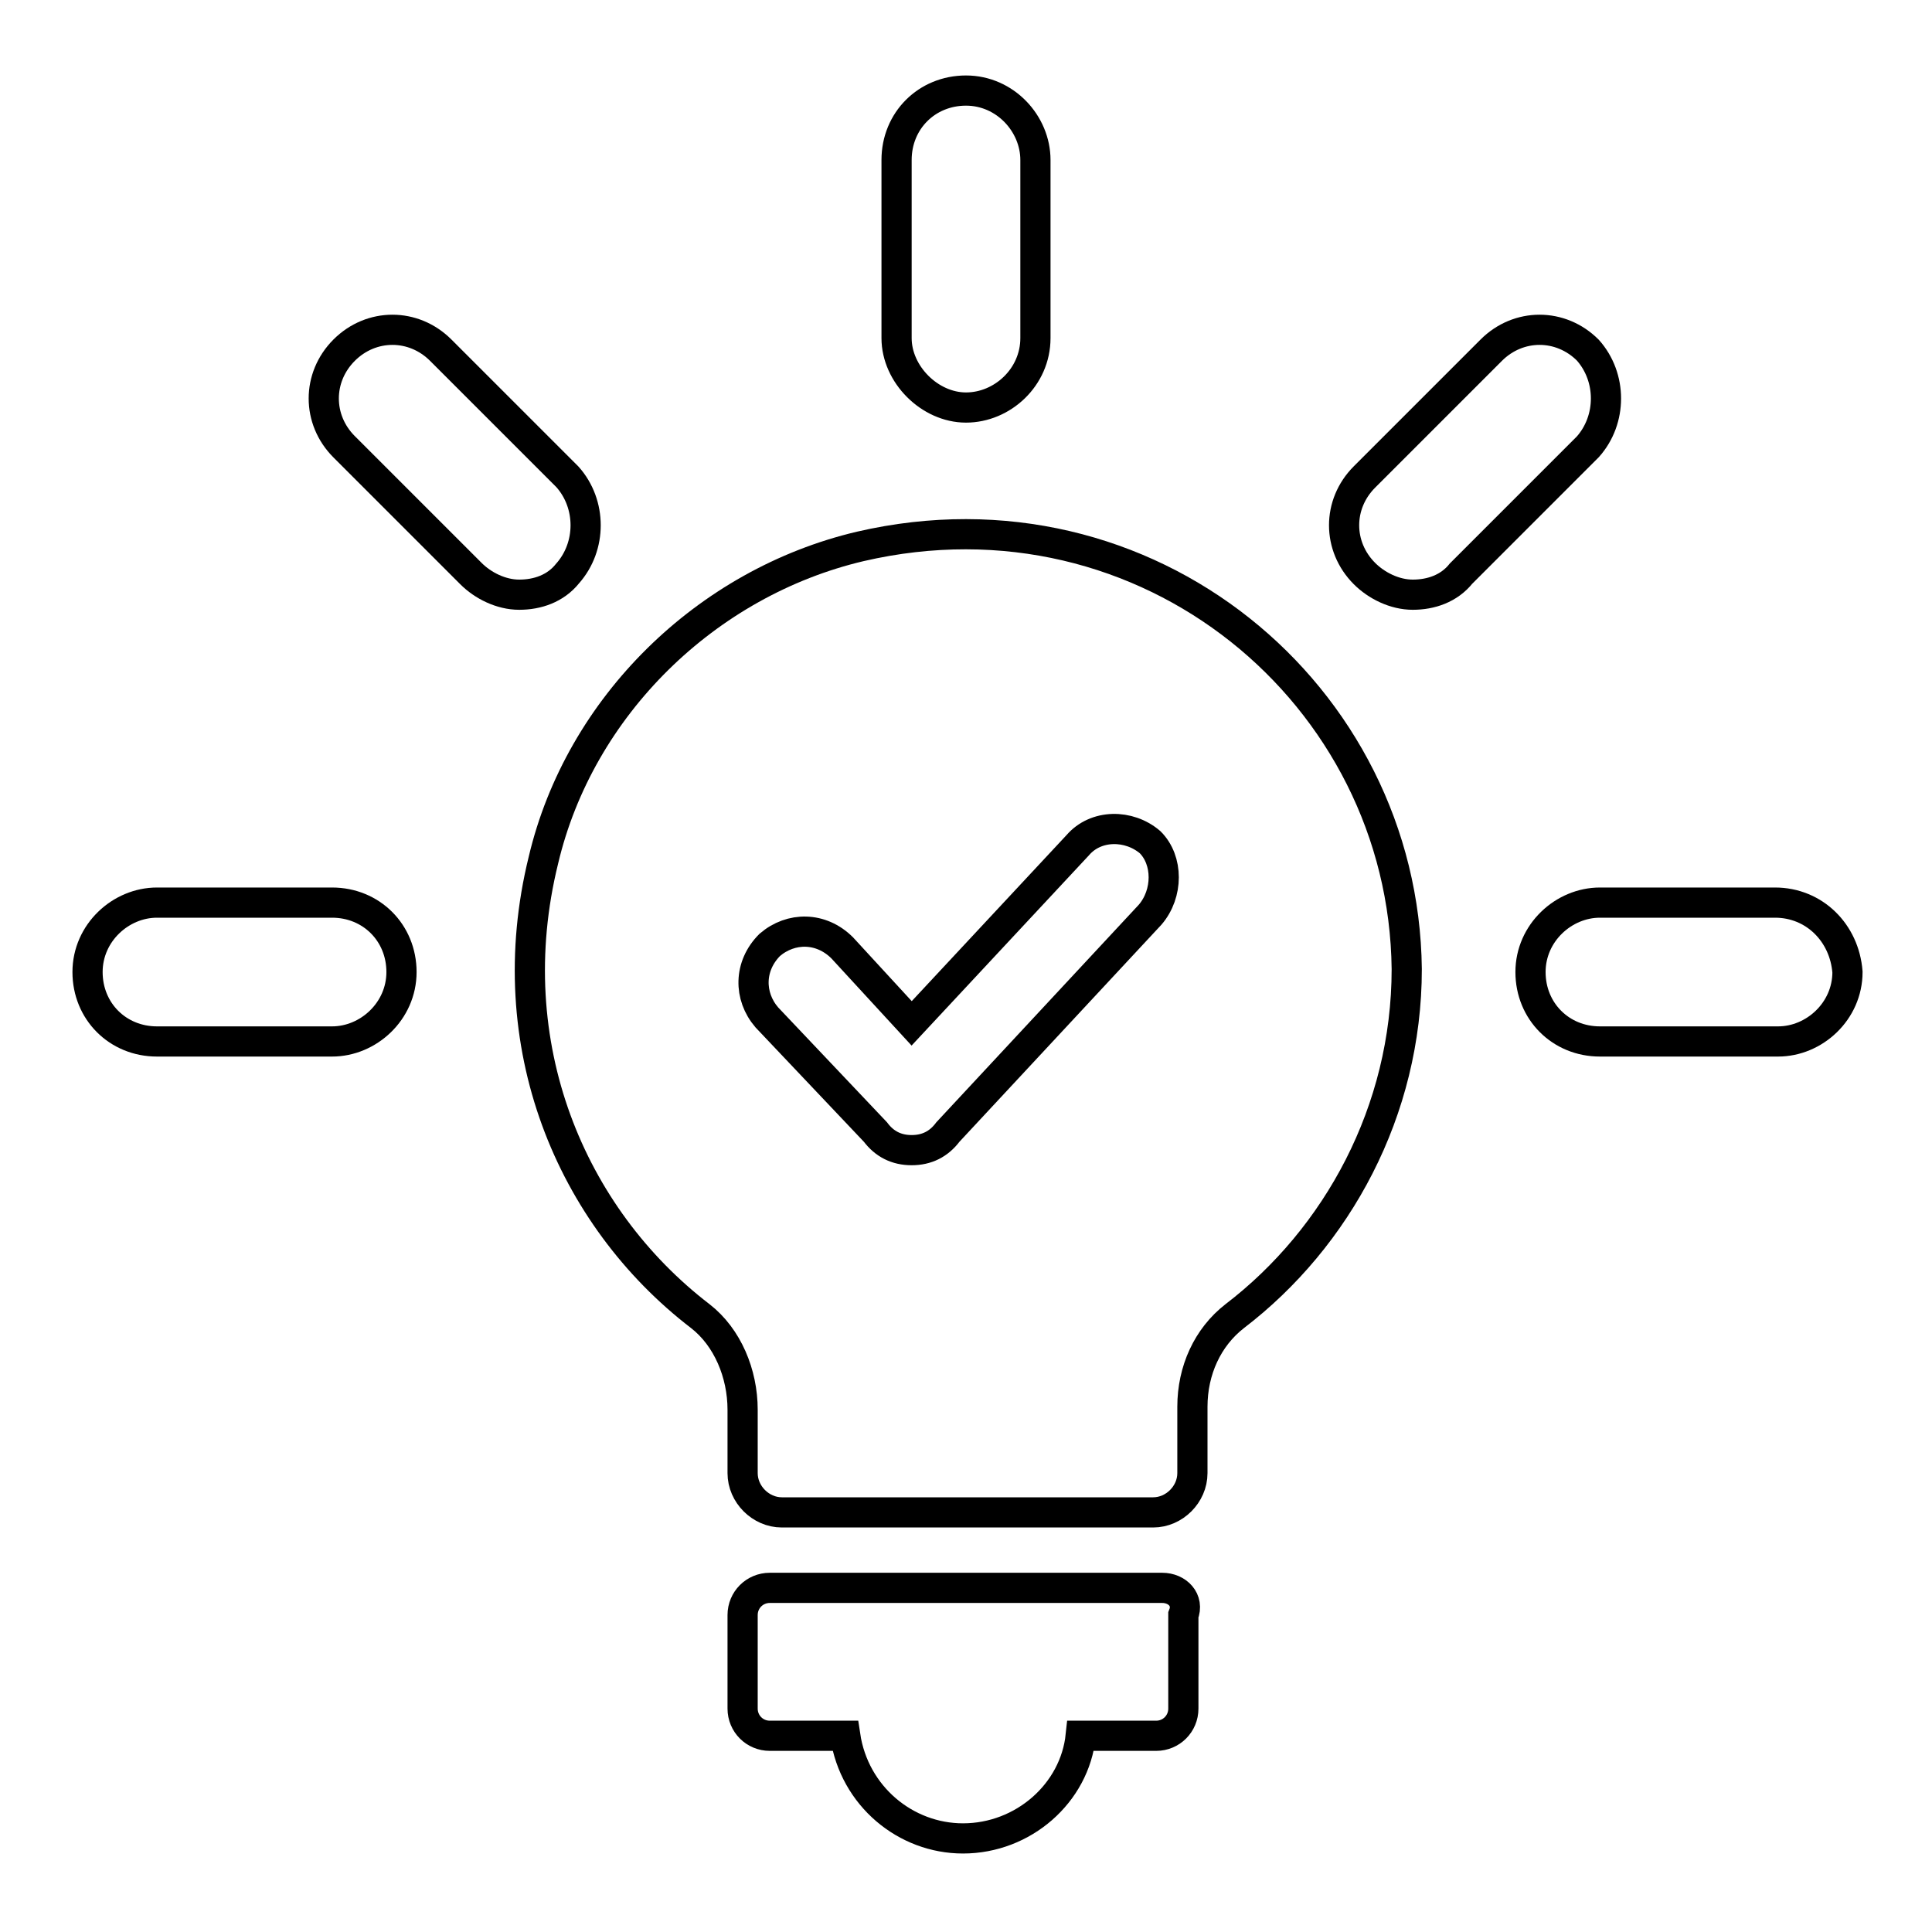 <?xml version="1.0" encoding="utf-8"?>
<!-- Generator: Adobe Illustrator 27.7.0, SVG Export Plug-In . SVG Version: 6.00 Build 0)  -->
<svg version="1.1" xmlns="http://www.w3.org/2000/svg" xmlns:xlink="http://www.w3.org/1999/xlink" x="0px" y="0px"
	 viewBox="0 0 64 64" style="enable-background:new 0 0 64 64;" xml:space="preserve">
<style type="text/css">
	.st0{fill:none;stroke:#000000;stroke-miterlimit:10;}
</style>
<g id="Layer_2">
</g>
<g id="Layer_1">
	<g>
		<path class="st0" d="M38.5,52.6h-13c-0.5,0-0.9,0.4-0.9,0.9v3.1c0,0.5,0.4,0.9,0.9,0.9H28c0.3,2,2,3.4,3.9,3.4
			c2,0,3.7-1.5,3.9-3.4h2.5c0.5,0,0.9-0.4,0.9-0.9v-3.1C39.4,53,39,52.6,38.5,52.6z"/>
		<path class="st0" d="M32,13.5c1.2,0,2.3-1,2.3-2.3V5.3c0-1.2-1-2.3-2.3-2.3c-1.3,0-2.3,1-2.3,2.3v5.9C29.7,12.4,30.8,13.5,32,13.5
			z"/>
		<path class="st0" d="M18.8,15.8l-4.2-4.2c-0.9-0.9-2.3-0.9-3.2,0c-0.9,0.9-0.9,2.3,0,3.2l4.2,4.2c0.4,0.4,1,0.7,1.6,0.7
			c0.6,0,1.2-0.2,1.6-0.7C19.6,18.1,19.6,16.7,18.8,15.8z"/>
		<path class="st0" d="M11,29.9H5.2c-1.2,0-2.3,1-2.3,2.3c0,1.3,1,2.3,2.3,2.3H11c1.2,0,2.3-1,2.3-2.3C13.3,30.9,12.3,29.9,11,29.9z
			"/>
		<path class="st0" d="M58.8,29.9H53c-1.2,0-2.3,1-2.3,2.3c0,1.3,1,2.3,2.3,2.3h5.9c1.2,0,2.3-1,2.3-2.3
			C61.1,30.9,60.1,29.9,58.8,29.9z"/>
		<path class="st0" d="M52.6,11.6c-0.9-0.9-2.3-0.9-3.2,0l-4.2,4.2c-0.9,0.9-0.9,2.3,0,3.2c0.4,0.4,1,0.7,1.6,0.7
			c0.6,0,1.2-0.2,1.6-0.7l4.2-4.2C53.4,13.9,53.4,12.5,52.6,11.6z"/>
		<path class="st0" d="M28.5,18.1c-5.1,1.2-9.3,5.3-10.5,10.4c-1.5,6.1,0.9,11.8,5.2,15.1c0.9,0.7,1.4,1.9,1.4,3.1v2.1
			c0,0.7,0.6,1.3,1.3,1.3h12.3c0.7,0,1.3-0.6,1.3-1.3v-2.2c0-1.2,0.5-2.3,1.4-3c3.4-2.6,5.7-6.8,5.7-11.5C46.5,23,38,15.9,28.5,18.1
			z M38.1,30.3l-6.7,7.2c-0.3,0.4-0.7,0.6-1.2,0.6s-0.9-0.2-1.2-0.6l-3.6-3.8c-0.6-0.7-0.6-1.7,0.1-2.4c0.7-0.6,1.7-0.6,2.4,0.1
			l2.3,2.5l5.5-5.9c0.6-0.7,1.7-0.7,2.4-0.1C38.7,28.5,38.7,29.6,38.1,30.3z"/>
	</g>
</g>
</svg>
